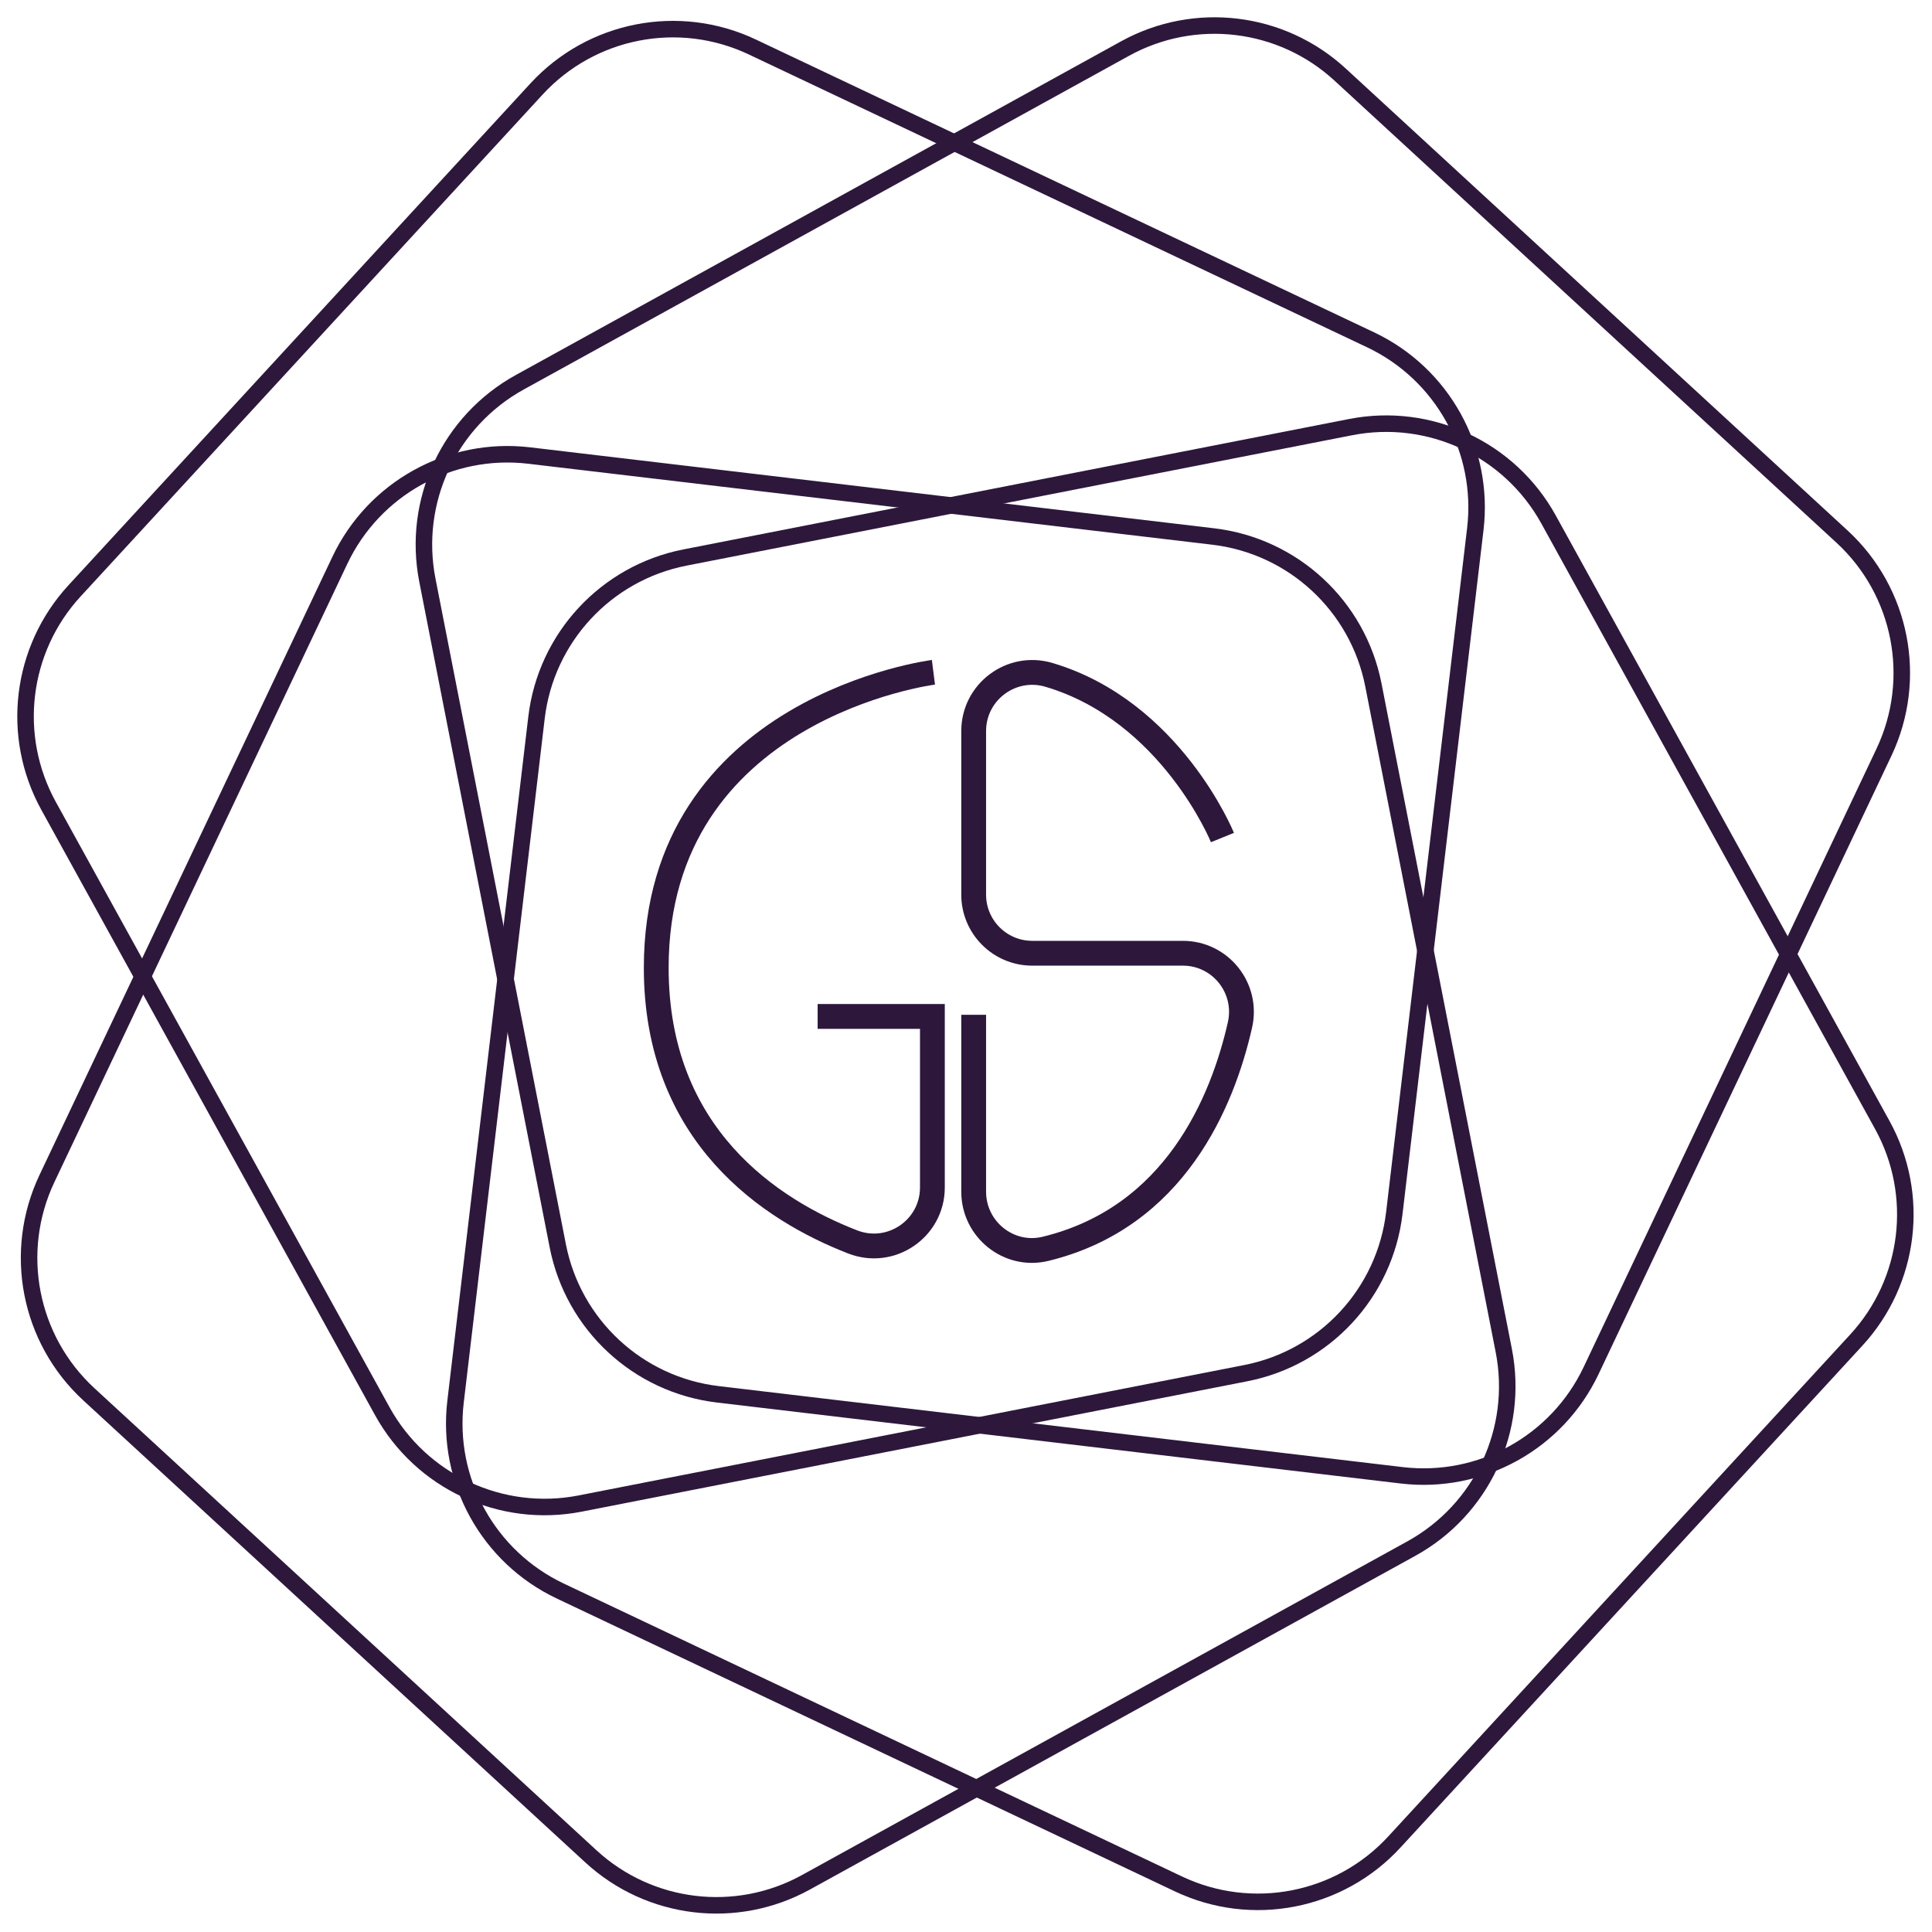 <svg xmlns="http://www.w3.org/2000/svg" xmlns:xlink="http://www.w3.org/1999/xlink" xmlns:serif="http://www.serif.com/" width="100%" height="100%" viewBox="0 0 380 380" xml:space="preserve" style="fill-rule:evenodd;clip-rule:evenodd;stroke-miterlimit:10;">
    <g transform="matrix(1,0,0,1,75.18,23.634)">
        <path d="M0,253.912L-65.623,134.88C-73.193,121.148 -71.139,104.114 -60.519,92.577L30.349,-6.134C41.162,-17.88 58.358,-21.228 72.787,-14.394L194.389,43.199C208.542,49.902 216.836,64.892 214.994,80.444L199.066,214.947C197.204,230.673 185.405,243.4 169.863,246.445L38.945,272.092C23.392,275.14 7.651,267.791 0,253.912Z" style="fill:none;fill-rule:nonzero;stroke:rgb(45,24,60);stroke-width:3.25px;"></path>
    </g>
    <g transform="matrix(1,0,0,1,102.242,218.822)">
        <path d="M0,-143.643L119.031,-209.265C132.765,-216.836 149.799,-214.78 161.335,-204.16L260.046,-113.293C271.793,-102.48 275.139,-85.283 268.306,-70.854L210.714,50.747C204.011,64.9 189.02,73.193 173.469,71.352L38.966,55.425C23.239,53.563 10.513,41.763 7.468,26.222L-18.18,-104.697C-21.228,-120.25 -13.879,-135.991 0,-143.643Z" style="fill:none;fill-rule:nonzero;stroke:rgb(45,24,60);stroke-width:3.25px;"></path>
    </g>
    <g transform="matrix(1,0,0,1,277.593,160.963)">
        <path d="M0,143.626L-119.075,209.261C-132.806,216.83 -149.837,214.774 -161.374,204.157L-260.101,113.293C-271.851,102.479 -275.198,85.277 -268.361,70.847L-210.744,-50.764C-204.04,-64.913 -189.052,-73.204 -173.503,-71.364L-38.965,-55.44C-23.237,-53.578 -10.509,-41.778 -7.465,-26.237L18.183,104.679C21.23,120.233 13.882,135.975 0,143.626Z" style="fill:none;fill-rule:nonzero;stroke:rgb(45,24,60);stroke-width:3.25px;"></path>
    </g>
    <g transform="matrix(1,0,0,1,304.588,356.162)">
        <path d="M0,-253.968L65.636,-134.893C73.204,-121.162 71.149,-104.131 60.531,-92.594L-30.333,6.134C-41.147,17.884 -58.348,21.23 -72.778,14.393L-194.389,-43.224C-208.539,-49.927 -216.83,-64.916 -214.989,-80.465L-199.065,-215.004C-197.204,-230.731 -185.404,-243.459 -169.861,-246.504L-38.946,-272.151C-23.393,-275.198 -7.651,-267.849 0,-253.968Z" style="fill:none;fill-rule:nonzero;stroke:rgb(45,24,60);stroke-width:3.25px;"></path>
    </g>
    <g transform="matrix(1,0,0,1,183.594,247.205)">
        <path d="M0,-114.974C0,-114.974 -54.521,-108.101 -54.521,-56.86C-54.521,-23.81 -31.925,-9.164 -15.881,-2.932C-8.337,0 -0.204,-5.555 -0.204,-13.648L-0.204,-47.282L-22.776,-47.282" style="fill:none;fill-rule:nonzero;stroke:rgb(45,24,60);stroke-width:4.88px;"></path>
    </g>
    <g transform="matrix(1,0,0,1,240.44,213.197)">
        <path d="M0,-48.464C0,-48.464 -10.104,-73.336 -34.127,-80.459C-41.514,-82.649 -48.93,-77.11 -48.93,-69.406L-48.93,-37.231C-48.93,-30.866 -43.77,-25.706 -37.404,-25.706L-7.787,-25.706C-0.378,-25.706 5.088,-18.823 3.446,-11.598C0.008,3.539 -9.358,26.247 -34.801,32.432C-42.008,34.185 -48.93,28.621 -48.93,21.205L-48.93,-13.6" style="fill:none;fill-rule:nonzero;stroke:rgb(45,24,60);stroke-width:4.88px;"></path>
    </g>
</svg>